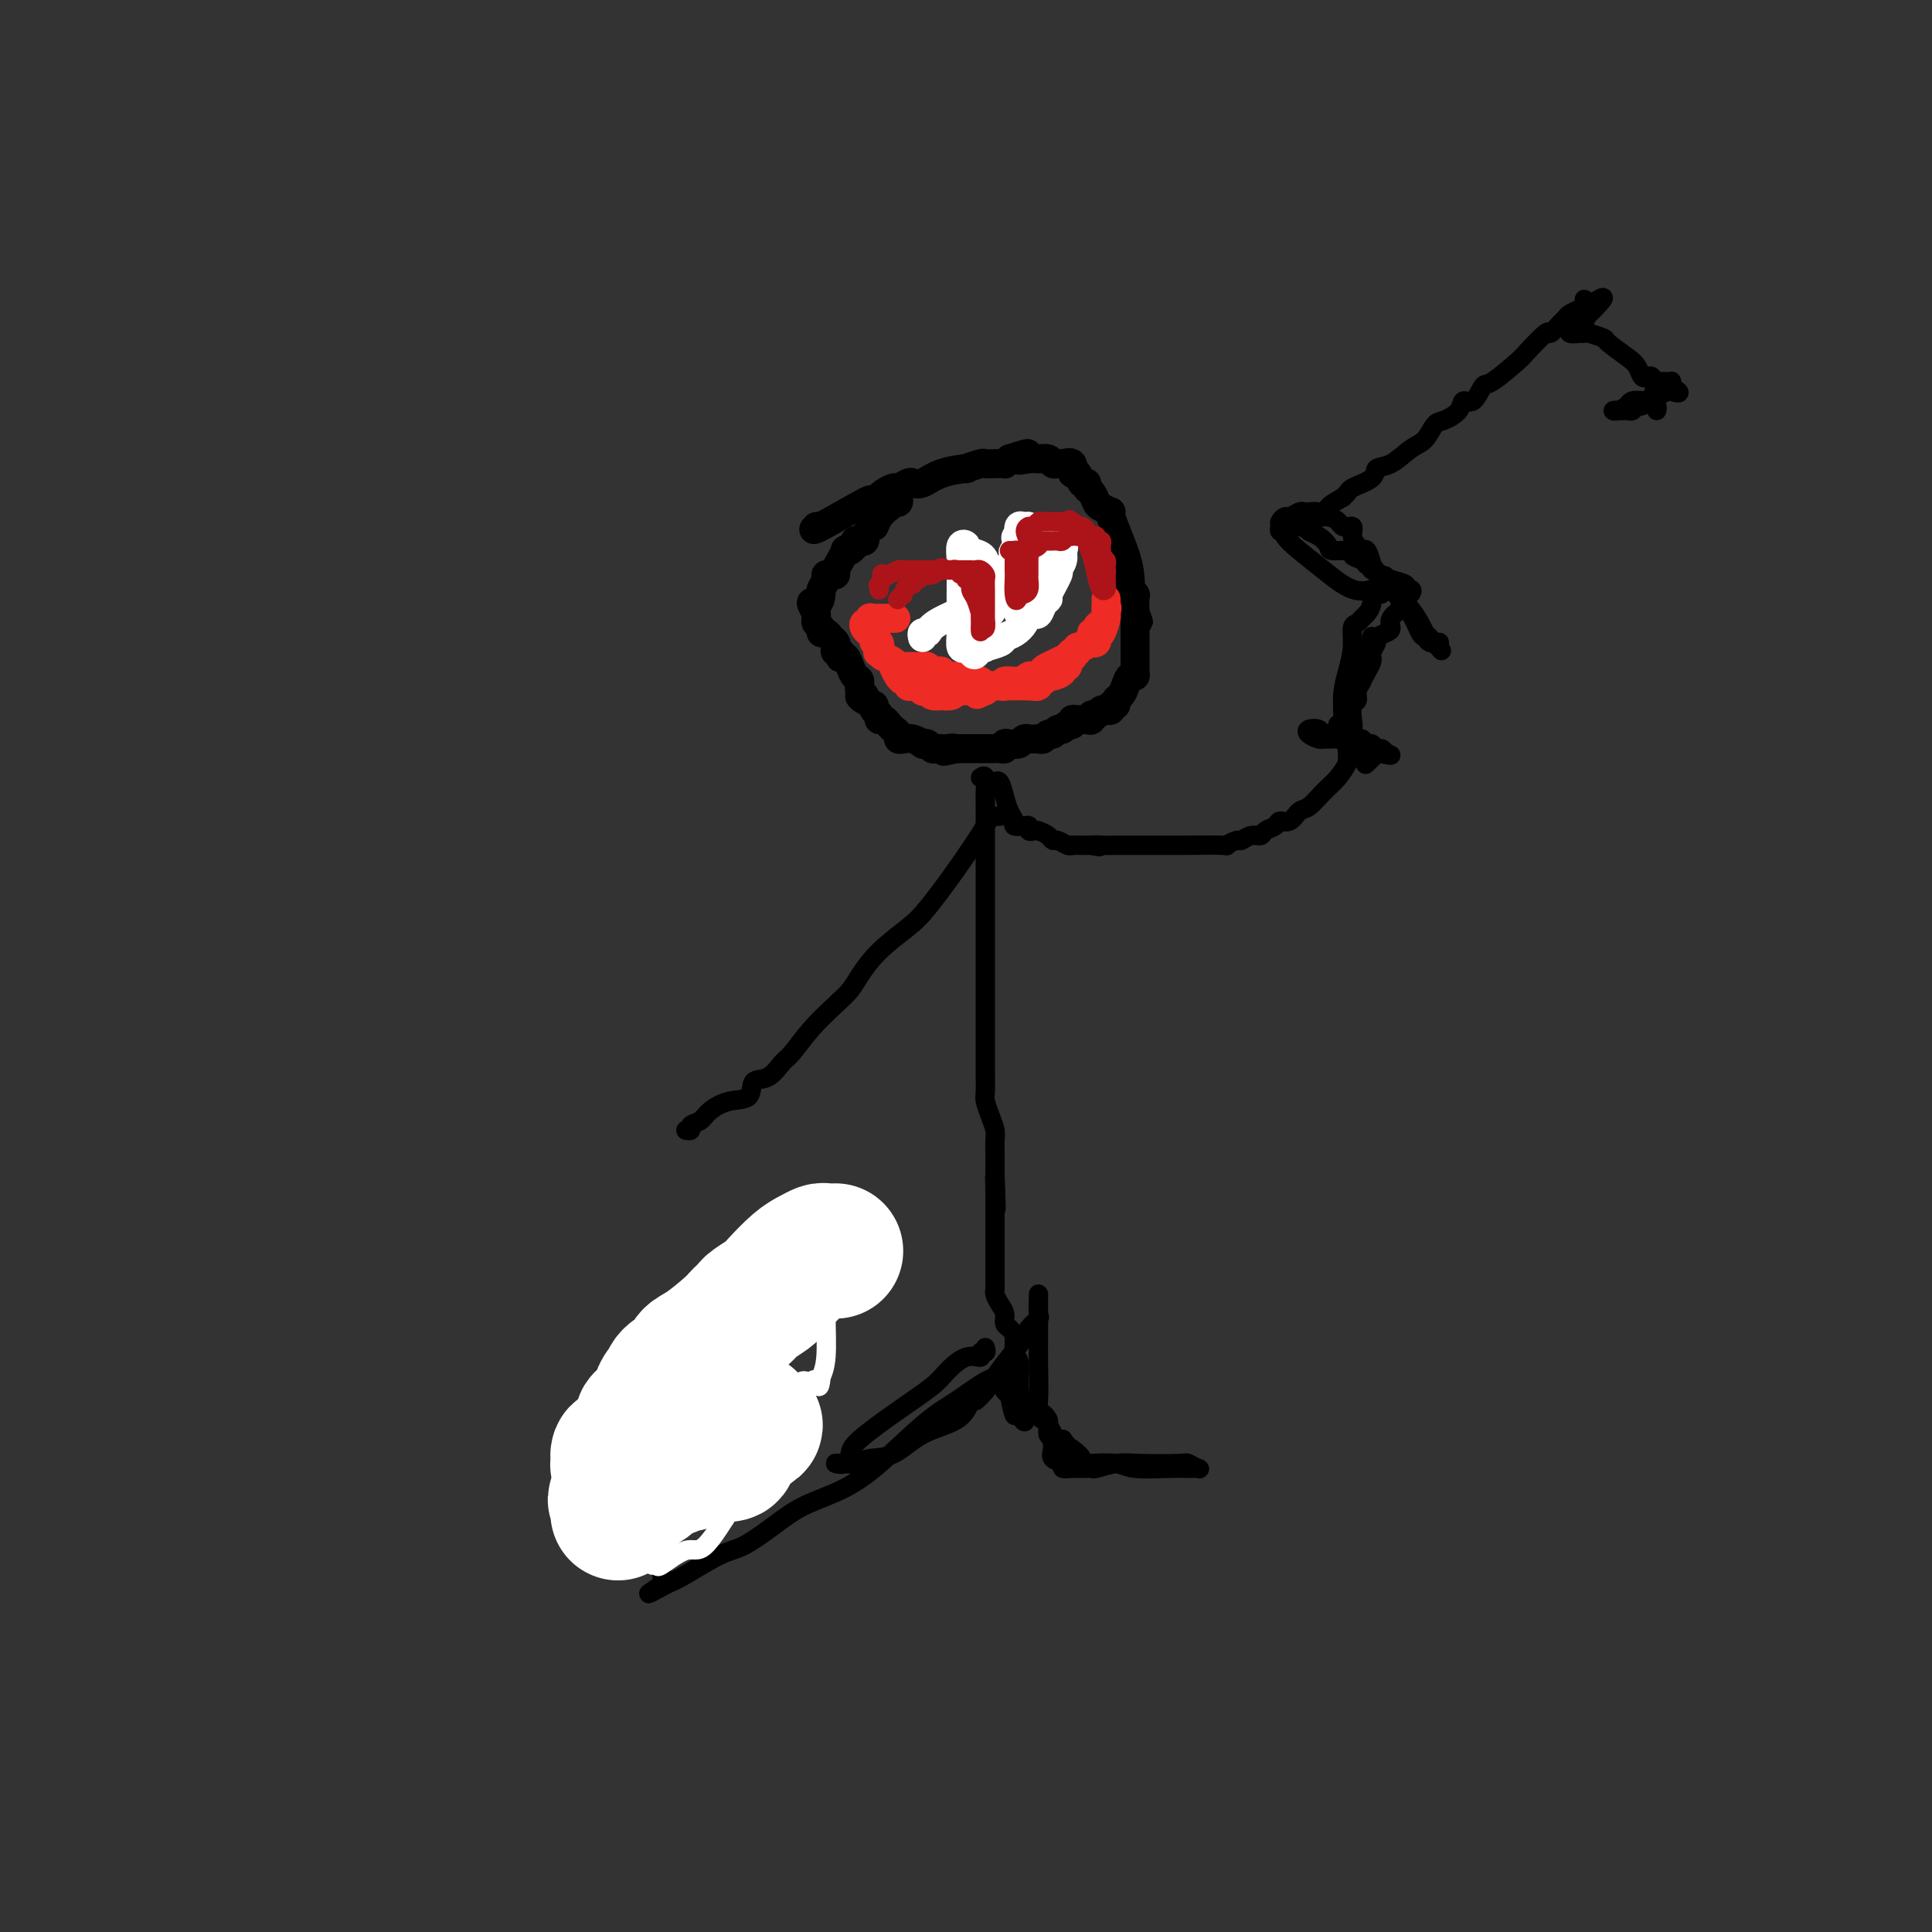 <svg viewBox='0 0 400 400' version='1.1' xmlns='http://www.w3.org/2000/svg' xmlns:xlink='http://www.w3.org/1999/xlink'><rect x="0" y="0" width="400" height="400" fill="#333333" stroke="none"/><g fill='none' stroke='#000000' stroke-width='6' stroke-linecap='round' stroke-linejoin='round'><path d='M169,109c-0.572,0.564 -1.145,1.129 1,0c2.145,-1.129 7.007,-3.951 9,-5c1.993,-1.049 1.115,-0.323 1,0c-0.115,0.323 0.531,0.245 1,0c0.469,-0.245 0.759,-0.658 1,-1c0.241,-0.342 0.431,-0.614 1,-1c0.569,-0.386 1.516,-0.886 2,-1c0.484,-0.114 0.504,0.159 1,0c0.496,-0.159 1.469,-0.751 2,-1c0.531,-0.249 0.619,-0.157 1,0c0.381,0.157 1.055,0.378 2,0c0.945,-0.378 2.161,-1.355 4,-2c1.839,-0.645 4.302,-0.957 5,-1c0.698,-0.043 -0.369,0.185 0,0c0.369,-0.185 2.175,-0.781 3,-1c0.825,-0.219 0.669,-0.062 1,0c0.331,0.062 1.151,0.027 2,0c0.849,-0.027 1.729,-0.046 2,0c0.271,0.046 -0.065,0.156 0,0c0.065,-0.156 0.533,-0.578 1,-1'/><path d='M209,95c6.544,-2.165 2.905,-0.576 2,0c-0.905,0.576 0.924,0.140 2,0c1.076,-0.140 1.400,0.016 2,0c0.600,-0.016 1.475,-0.203 2,0c0.525,0.203 0.700,0.794 1,1c0.300,0.206 0.724,0.025 1,0c0.276,-0.025 0.402,0.106 1,0c0.598,-0.106 1.667,-0.450 2,0c0.333,0.450 -0.069,1.693 0,2c0.069,0.307 0.610,-0.322 1,0c0.390,0.322 0.630,1.596 1,2c0.370,0.404 0.871,-0.061 1,0c0.129,0.061 -0.115,0.648 0,1c0.115,0.352 0.588,0.470 1,1c0.412,0.530 0.762,1.474 1,2c0.238,0.526 0.365,0.635 1,1c0.635,0.365 1.778,0.987 2,1c0.222,0.013 -0.477,-0.582 0,1c0.477,1.582 2.132,5.341 3,8c0.868,2.659 0.951,4.216 1,5c0.049,0.784 0.066,0.793 0,1c-0.066,0.207 -0.213,0.612 0,1c0.213,0.388 0.788,0.758 1,1c0.212,0.242 0.061,0.355 0,1c-0.061,0.645 -0.030,1.823 0,3'/><path d='M235,127c1.392,3.757 0.373,0.651 0,0c-0.373,-0.651 -0.100,1.153 0,2c0.100,0.847 0.027,0.736 0,1c-0.027,0.264 -0.007,0.902 0,1c0.007,0.098 0.002,-0.343 0,0c-0.002,0.343 -0.000,1.472 0,2c0.000,0.528 -0.000,0.456 0,1c0.000,0.544 0.001,1.705 0,2c-0.001,0.295 -0.003,-0.276 0,0c0.003,0.276 0.012,1.400 0,2c-0.012,0.600 -0.044,0.675 0,1c0.044,0.325 0.165,0.899 0,1c-0.165,0.101 -0.618,-0.270 -1,0c-0.382,0.270 -0.695,1.182 -1,2c-0.305,0.818 -0.603,1.544 -1,2c-0.397,0.456 -0.894,0.644 -1,1c-0.106,0.356 0.179,0.879 0,1c-0.179,0.121 -0.821,-0.161 -1,0c-0.179,0.161 0.107,0.765 0,1c-0.107,0.235 -0.606,0.102 -1,0c-0.394,-0.102 -0.684,-0.172 -1,0c-0.316,0.172 -0.658,0.586 -1,1'/><path d='M227,148c-1.473,1.331 -1.155,0.159 -1,0c0.155,-0.159 0.147,0.693 0,1c-0.147,0.307 -0.435,0.067 -1,0c-0.565,-0.067 -1.408,0.039 -2,0c-0.592,-0.039 -0.932,-0.222 -1,0c-0.068,0.222 0.136,0.848 0,1c-0.136,0.152 -0.614,-0.171 -1,0c-0.386,0.171 -0.681,0.834 -1,1c-0.319,0.166 -0.663,-0.166 -1,0c-0.337,0.166 -0.667,0.829 -1,1c-0.333,0.171 -0.668,-0.150 -1,0c-0.332,0.150 -0.663,0.773 -1,1c-0.337,0.227 -0.682,0.060 -1,0c-0.318,-0.060 -0.609,-0.012 -1,0c-0.391,0.012 -0.882,-0.011 -1,0c-0.118,0.011 0.136,0.054 0,0c-0.136,-0.054 -0.663,-0.207 -1,0c-0.337,0.207 -0.485,0.773 -1,1c-0.515,0.227 -1.399,0.113 -2,0c-0.601,-0.113 -0.920,-0.227 -1,0c-0.080,0.227 0.081,0.793 0,1c-0.081,0.207 -0.402,0.056 -1,0c-0.598,-0.056 -1.473,-0.015 -2,0c-0.527,0.015 -0.704,0.004 -1,0c-0.296,-0.004 -0.709,-0.001 -1,0c-0.291,0.001 -0.459,0.000 -1,0c-0.541,-0.000 -1.453,-0.000 -2,0c-0.547,0.000 -0.728,0.000 -1,0c-0.272,-0.000 -0.636,-0.000 -1,0'/><path d='M198,155c-4.669,1.083 -1.843,0.290 -1,0c0.843,-0.290 -0.299,-0.077 -1,0c-0.701,0.077 -0.961,0.017 -1,0c-0.039,-0.017 0.143,0.009 0,0c-0.143,-0.009 -0.611,-0.054 -1,0c-0.389,0.054 -0.698,0.207 -1,0c-0.302,-0.207 -0.595,-0.774 -1,-1c-0.405,-0.226 -0.922,-0.112 -1,0c-0.078,0.112 0.281,0.223 0,0c-0.281,-0.223 -1.203,-0.781 -2,-1c-0.797,-0.219 -1.471,-0.100 -2,0c-0.529,0.100 -0.915,0.180 -1,0c-0.085,-0.180 0.131,-0.622 0,-1c-0.131,-0.378 -0.609,-0.693 -1,-1c-0.391,-0.307 -0.696,-0.607 -1,-1c-0.304,-0.393 -0.607,-0.878 -1,-1c-0.393,-0.122 -0.875,0.121 -1,0c-0.125,-0.121 0.107,-0.606 0,-1c-0.107,-0.394 -0.554,-0.697 -1,-1'/><path d='M181,147c-0.674,-1.111 0.141,-0.888 0,-1c-0.141,-0.112 -1.238,-0.559 -2,-1c-0.762,-0.441 -1.188,-0.877 -1,-1c0.188,-0.123 0.990,0.067 1,0c0.010,-0.067 -0.771,-0.389 -1,-1c-0.229,-0.611 0.092,-1.509 0,-2c-0.092,-0.491 -0.599,-0.575 -1,-1c-0.401,-0.425 -0.695,-1.190 -1,-2c-0.305,-0.810 -0.621,-1.666 -1,-2c-0.379,-0.334 -0.820,-0.145 -1,0c-0.180,0.145 -0.100,0.246 0,0c0.100,-0.246 0.220,-0.839 0,-1c-0.220,-0.161 -0.780,0.111 -1,0c-0.220,-0.111 -0.102,-0.603 0,-1c0.102,-0.397 0.186,-0.698 0,-1c-0.186,-0.302 -0.642,-0.606 -1,-1c-0.358,-0.394 -0.618,-0.879 -1,-1c-0.382,-0.121 -0.887,0.122 -1,0c-0.113,-0.122 0.166,-0.610 0,-1c-0.166,-0.390 -0.775,-0.682 -1,-1c-0.225,-0.318 -0.064,-0.662 0,-1c0.064,-0.338 0.032,-0.669 0,-1'/><path d='M169,127c-1.922,-3.434 -0.726,-2.020 0,-2c0.726,0.020 0.982,-1.354 1,-2c0.018,-0.646 -0.201,-0.565 0,-1c0.201,-0.435 0.824,-1.387 1,-2c0.176,-0.613 -0.094,-0.888 0,-1c0.094,-0.112 0.551,-0.062 1,0c0.449,0.062 0.890,0.136 1,0c0.110,-0.136 -0.111,-0.480 0,-1c0.111,-0.520 0.555,-1.215 1,-2c0.445,-0.785 0.890,-1.659 1,-2c0.110,-0.341 -0.115,-0.148 0,0c0.115,0.148 0.569,0.250 1,0c0.431,-0.250 0.837,-0.851 1,-1c0.163,-0.149 0.082,0.153 0,0c-0.082,-0.153 -0.166,-0.763 0,-1c0.166,-0.237 0.583,-0.102 1,0c0.417,0.102 0.833,0.172 1,0c0.167,-0.172 0.083,-0.586 0,-1'/><path d='M179,111c1.973,-2.841 1.904,-1.942 2,-2c0.096,-0.058 0.355,-1.072 1,-2c0.645,-0.928 1.675,-1.769 2,-2c0.325,-0.231 -0.057,0.148 0,0c0.057,-0.148 0.551,-0.824 1,-1c0.449,-0.176 0.852,0.149 1,0c0.148,-0.149 0.040,-0.771 0,-1c-0.040,-0.229 -0.011,-0.065 0,0c0.011,0.065 0.006,0.033 0,0'/></g>
<g fill='none' stroke='#EE2B24' stroke-width='6' stroke-linecap='round' stroke-linejoin='round'><path d='M186,138c0.334,-0.000 0.668,-0.000 1,0c0.332,0.000 0.663,0.000 1,0c0.337,-0.000 0.682,-0.001 1,0c0.318,0.001 0.610,0.004 1,0c0.390,-0.004 0.878,-0.015 1,0c0.122,0.015 -0.121,0.056 0,0c0.121,-0.056 0.607,-0.208 1,0c0.393,0.208 0.693,0.777 1,1c0.307,0.223 0.621,0.098 1,0c0.379,-0.098 0.823,-0.171 1,0c0.177,0.171 0.089,0.585 0,1'/><path d='M195,140c1.796,0.305 1.786,0.068 2,0c0.214,-0.068 0.653,0.035 1,0c0.347,-0.035 0.604,-0.206 1,0c0.396,0.206 0.933,0.791 1,1c0.067,0.209 -0.337,0.042 0,0c0.337,-0.042 1.414,0.041 2,0c0.586,-0.041 0.682,-0.207 1,0c0.318,0.207 0.858,0.788 1,1c0.142,0.212 -0.116,0.057 0,0c0.116,-0.057 0.605,-0.015 1,0c0.395,0.015 0.697,0.004 1,0c0.303,-0.004 0.606,-0.001 1,0c0.394,0.001 0.879,0.000 1,0c0.121,-0.000 -0.122,-0.000 0,0c0.122,0.000 0.610,0.000 1,0c0.390,-0.000 0.682,-0.000 1,0c0.318,0.000 0.663,0.000 1,0c0.337,-0.000 0.668,-0.000 1,0c0.332,0.000 0.666,0.000 1,0'/><path d='M213,142c2.946,0.292 1.310,0.022 1,0c-0.310,-0.022 0.705,0.204 1,0c0.295,-0.204 -0.132,-0.840 0,-1c0.132,-0.160 0.822,0.154 1,0c0.178,-0.154 -0.155,-0.776 0,-1c0.155,-0.224 0.797,-0.050 1,0c0.203,0.050 -0.033,-0.024 0,0c0.033,0.024 0.333,0.147 1,0c0.667,-0.147 1.699,-0.565 2,-1c0.301,-0.435 -0.129,-0.886 0,-1c0.129,-0.114 0.818,0.109 1,0c0.182,-0.109 -0.143,-0.550 0,-1c0.143,-0.450 0.756,-0.909 1,-1c0.244,-0.091 0.121,0.187 0,0c-0.121,-0.187 -0.240,-0.838 0,-1c0.240,-0.162 0.838,0.164 1,0c0.162,-0.164 -0.111,-0.817 0,-1c0.111,-0.183 0.607,0.105 1,0c0.393,-0.105 0.684,-0.601 1,-1c0.316,-0.399 0.658,-0.699 1,-1'/><path d='M226,132c1.947,-1.786 0.315,-1.252 0,-1c-0.315,0.252 0.686,0.223 1,0c0.314,-0.223 -0.059,-0.640 0,-1c0.059,-0.360 0.552,-0.662 1,-1c0.448,-0.338 0.852,-0.712 1,-1c0.148,-0.288 0.040,-0.490 0,-1c-0.040,-0.510 -0.011,-1.330 0,-2c0.011,-0.670 0.003,-1.192 0,-1c-0.003,0.192 -0.002,1.096 0,2'/><path d='M229,126c0.453,-0.717 0.084,0.491 0,1c-0.084,0.509 0.116,0.319 0,1c-0.116,0.681 -0.549,2.233 -1,3c-0.451,0.767 -0.921,0.748 -1,1c-0.079,0.252 0.231,0.773 0,1c-0.231,0.227 -1.004,0.159 -1,0c0.004,-0.159 0.786,-0.408 0,0c-0.786,0.408 -3.138,1.472 -4,2c-0.862,0.528 -0.234,0.520 -1,1c-0.766,0.480 -2.926,1.450 -4,2c-1.074,0.550 -1.061,0.682 -1,1c0.061,0.318 0.170,0.821 0,1c-0.170,0.179 -0.617,0.033 -1,0c-0.383,-0.033 -0.701,0.048 -1,0c-0.299,-0.048 -0.581,-0.223 -1,0c-0.419,0.223 -0.977,0.845 -2,1c-1.023,0.155 -2.512,-0.155 -3,0c-0.488,0.155 0.024,0.776 0,1c-0.024,0.224 -0.584,0.050 -1,0c-0.416,-0.050 -0.689,0.025 -1,0c-0.311,-0.025 -0.660,-0.150 -1,0c-0.340,0.150 -0.670,0.575 -1,1'/><path d='M204,143c-3.392,1.547 -0.873,0.415 0,0c0.873,-0.415 0.101,-0.112 -1,0c-1.101,0.112 -2.531,0.034 -3,0c-0.469,-0.034 0.024,-0.023 0,0c-0.024,0.023 -0.565,0.058 -1,0c-0.435,-0.058 -0.764,-0.211 -1,0c-0.236,0.211 -0.377,0.785 -1,1c-0.623,0.215 -1.726,0.071 -2,0c-0.274,-0.071 0.281,-0.071 0,0c-0.281,0.071 -1.399,0.211 -2,0c-0.601,-0.211 -0.686,-0.775 -1,-1c-0.314,-0.225 -0.859,-0.112 -1,0c-0.141,0.112 0.121,0.222 0,0c-0.121,-0.222 -0.623,-0.776 -1,-1c-0.377,-0.224 -0.627,-0.117 -1,0c-0.373,0.117 -0.869,0.243 -1,0c-0.131,-0.243 0.104,-0.857 0,-1c-0.104,-0.143 -0.548,0.183 -1,0c-0.452,-0.183 -0.913,-0.876 -1,-1c-0.087,-0.124 0.200,0.320 0,0c-0.200,-0.320 -0.889,-1.405 -1,-2c-0.111,-0.595 0.355,-0.699 0,-1c-0.355,-0.301 -1.530,-0.800 -2,-1c-0.470,-0.200 -0.235,-0.100 0,0'/><path d='M183,136c-1.791,-1.339 -1.267,-0.688 -1,-1c0.267,-0.312 0.278,-1.589 0,-2c-0.278,-0.411 -0.846,0.043 -1,0c-0.154,-0.043 0.106,-0.585 0,-1c-0.106,-0.415 -0.579,-0.703 -1,-1c-0.421,-0.297 -0.790,-0.601 -1,-1c-0.210,-0.399 -0.262,-0.891 0,-1c0.262,-0.109 0.839,0.167 1,0c0.161,-0.167 -0.094,-0.777 0,-1c0.094,-0.223 0.536,-0.060 1,0c0.464,0.060 0.949,0.016 1,0c0.051,-0.016 -0.332,-0.004 0,0c0.332,0.004 1.381,0.001 2,0c0.619,-0.001 0.810,-0.001 1,0'/><path d='M185,128c0.833,0.000 0.417,0.000 0,0'/><path d='M213,114c0.000,0.000 0.100,0.100 0.1,0.1'/><path d='M213.1,114.1c-0.007,0.115 -0.075,0.353 -0.1,0.9c-0.025,0.547 -0.007,1.404 0,2c0.007,0.596 0.002,0.933 0,1c-0.002,0.067 -0.000,-0.136 0,0c0.000,0.136 0.000,0.610 0,1c-0.000,0.390 -0.000,0.695 0,1'/><path d='M213,120c0.044,0.913 0.204,0.246 0,0c-0.204,-0.246 -0.773,-0.070 -1,0c-0.227,0.070 -0.114,0.035 0,0'/><path d='M200,118c0.000,-0.058 0.000,-0.117 0,0c0.000,0.117 0.000,0.409 0,1c0.000,0.591 0.000,1.482 0,2c0.000,0.518 0.000,0.664 0,1c0.000,0.336 0.000,0.863 0,1c0.000,0.137 0.000,-0.117 0,0c0.000,0.117 0.000,0.606 0,1c0.000,0.394 0.000,0.693 0,1c0.000,0.307 0.000,0.621 0,1c0.000,0.379 0.000,0.823 0,1c0.000,0.177 0.000,0.089 0,0'/><path d='M200,127c-0.000,0.954 -0.001,-1.160 0,-2c0.001,-0.840 0.004,-0.407 0,-1c-0.004,-0.593 -0.015,-2.211 0,-3c0.015,-0.789 0.056,-0.747 0,-1c-0.056,-0.253 -0.207,-0.799 0,-1c0.207,-0.201 0.774,-0.057 1,0c0.226,0.057 0.113,0.029 0,0'/></g>
<g fill='none' stroke='#FFFFFF' stroke-width='6' stroke-linecap='round' stroke-linejoin='round'><path d='M191,132c-0.103,-0.460 -0.205,-0.920 0,-1c0.205,-0.080 0.718,0.221 1,0c0.282,-0.221 0.334,-0.963 2,-2c1.666,-1.037 4.946,-2.369 6,-3c1.054,-0.631 -0.120,-0.561 0,-1c0.120,-0.439 1.532,-1.387 2,-2c0.468,-0.613 -0.009,-0.889 0,-1c0.009,-0.111 0.505,-0.055 1,0'/><path d='M203,122c1.796,-1.956 0.285,-1.847 0,-2c-0.285,-0.153 0.655,-0.570 1,-1c0.345,-0.430 0.095,-0.875 0,-1c-0.095,-0.125 -0.035,0.068 0,0c0.035,-0.068 0.044,-0.399 0,-1c-0.044,-0.601 -0.141,-1.473 -1,-2c-0.859,-0.527 -2.479,-0.711 -3,-1c-0.521,-0.289 0.056,-0.685 0,-1c-0.056,-0.315 -0.747,-0.549 -1,0c-0.253,0.549 -0.069,1.882 0,3c0.069,1.118 0.022,2.023 0,4c-0.022,1.977 -0.021,5.027 0,7c0.021,1.973 0.061,2.868 0,4c-0.061,1.132 -0.222,2.499 0,3c0.222,0.501 0.829,0.135 1,0c0.171,-0.135 -0.094,-0.039 0,0c0.094,0.039 0.547,0.019 1,0'/><path d='M201,134c0.535,3.097 1.371,0.841 2,0c0.629,-0.841 1.050,-0.266 1,0c-0.050,0.266 -0.571,0.223 0,0c0.571,-0.223 2.233,-0.628 3,-1c0.767,-0.372 0.639,-0.713 1,-1c0.361,-0.287 1.210,-0.520 2,-1c0.790,-0.480 1.521,-1.207 2,-2c0.479,-0.793 0.707,-1.652 1,-2c0.293,-0.348 0.651,-0.184 1,0c0.349,0.184 0.690,0.389 1,0c0.310,-0.389 0.590,-1.371 1,-2c0.410,-0.629 0.951,-0.906 1,-1c0.049,-0.094 -0.394,-0.004 0,-1c0.394,-0.996 1.624,-3.078 2,-4c0.376,-0.922 -0.104,-0.685 0,-1c0.104,-0.315 0.792,-1.183 1,-2c0.208,-0.817 -0.063,-1.582 0,-2c0.063,-0.418 0.459,-0.490 0,-1c-0.459,-0.510 -1.773,-1.459 -3,-2c-1.227,-0.541 -2.367,-0.675 -3,-1c-0.633,-0.325 -0.757,-0.840 -1,-1c-0.243,-0.160 -0.604,0.034 -1,0c-0.396,-0.034 -0.827,-0.295 -1,0c-0.173,0.295 -0.086,1.148 0,2'/><path d='M211,111c-1.392,-0.026 -0.373,0.910 0,2c0.373,1.090 0.101,2.333 0,4c-0.101,1.667 -0.029,3.757 0,5c0.029,1.243 0.016,1.638 0,2c-0.016,0.362 -0.034,0.692 0,1c0.034,0.308 0.120,0.593 0,1c-0.120,0.407 -0.445,0.937 0,1c0.445,0.063 1.661,-0.341 2,-1c0.339,-0.659 -0.197,-1.573 0,-2c0.197,-0.427 1.129,-0.367 2,-1c0.871,-0.633 1.681,-1.960 2,-3c0.319,-1.040 0.147,-1.794 0,-2c-0.147,-0.206 -0.270,0.137 0,0c0.270,-0.137 0.934,-0.753 1,-1c0.066,-0.247 -0.467,-0.123 -1,0'/><path d='M217,117c1.037,-1.011 0.629,0.461 0,1c-0.629,0.539 -1.480,0.144 -2,0c-0.520,-0.144 -0.711,-0.039 -1,0c-0.289,0.039 -0.677,0.010 -1,0c-0.323,-0.010 -0.580,-0.003 -1,0c-0.420,0.003 -1.003,0.001 -1,0c0.003,-0.001 0.592,-0.000 1,0c0.408,0.000 0.634,0.000 1,0c0.366,-0.000 0.871,-0.000 1,0c0.129,0.000 -0.119,0.000 0,0c0.119,-0.000 0.605,-0.000 1,0c0.395,0.000 0.697,0.000 1,0'/><path d='M216,118c1.000,-0.858 1.000,-3.004 1,-4c0.000,-0.996 0.001,-0.841 0,-1c-0.001,-0.159 -0.003,-0.631 0,-1c0.003,-0.369 0.012,-0.636 0,-1c-0.012,-0.364 -0.044,-0.826 0,-1c0.044,-0.174 0.165,-0.061 0,0c-0.165,0.061 -0.615,0.071 -1,0c-0.385,-0.071 -0.703,-0.222 -1,0c-0.297,0.222 -0.572,0.818 -1,1c-0.428,0.182 -1.008,-0.050 -1,0c0.008,0.050 0.604,0.381 0,1c-0.604,0.619 -2.409,1.527 -3,2c-0.591,0.473 0.033,0.512 0,1c-0.033,0.488 -0.724,1.425 -1,2c-0.276,0.575 -0.138,0.787 0,1'/><path d='M209,118c-1.464,1.096 -1.123,0.335 -1,0c0.123,-0.335 0.029,-0.245 0,0c-0.029,0.245 0.006,0.644 0,1c-0.006,0.356 -0.054,0.670 0,1c0.054,0.330 0.210,0.676 0,1c-0.210,0.324 -0.787,0.626 -1,1c-0.213,0.374 -0.061,0.821 0,1c0.061,0.179 0.030,0.089 0,0'/><path d='M207,123c-0.487,1.105 -0.705,1.368 -1,2c-0.295,0.632 -0.667,1.633 -1,2c-0.333,0.367 -0.628,0.099 -1,0c-0.372,-0.099 -0.821,-0.028 -1,0c-0.179,0.028 -0.090,0.014 0,0'/><path d='M203,127c-0.603,0.720 -0.109,0.519 0,1c0.109,0.481 -0.166,1.645 0,2c0.166,0.355 0.773,-0.097 1,0c0.227,0.097 0.075,0.744 0,1c-0.075,0.256 -0.072,0.120 0,0c0.072,-0.120 0.212,-0.225 0,0c-0.212,0.225 -0.775,0.778 -1,1c-0.225,0.222 -0.113,0.111 0,0'/></g>
<g fill='none' stroke='#AD1419' stroke-width='4' stroke-linecap='round' stroke-linejoin='round'><path d='M209,114c0.330,0.000 0.661,0.001 1,0c0.339,-0.001 0.687,-0.003 1,0c0.313,0.003 0.591,0.011 1,0c0.409,-0.011 0.950,-0.041 1,0c0.050,0.041 -0.389,0.155 0,0c0.389,-0.155 1.606,-0.577 2,-1c0.394,-0.423 -0.035,-0.845 0,-1c0.035,-0.155 0.534,-0.042 1,0c0.466,0.042 0.898,0.012 1,0c0.102,-0.012 -0.128,-0.007 0,0c0.128,0.007 0.612,0.016 1,0c0.388,-0.016 0.678,-0.057 1,0c0.322,0.057 0.674,0.211 1,0c0.326,-0.211 0.626,-0.788 1,-1c0.374,-0.212 0.821,-0.061 1,0c0.179,0.061 0.089,0.030 0,0'/><path d='M222,111c2.188,-0.464 1.160,-0.124 1,0c-0.160,0.124 0.550,0.032 1,0c0.450,-0.032 0.641,-0.005 1,0c0.359,0.005 0.884,-0.014 1,0c0.116,0.014 -0.179,0.059 0,0c0.179,-0.059 0.833,-0.222 1,0c0.167,0.222 -0.151,0.829 0,1c0.151,0.171 0.772,-0.095 1,0c0.228,0.095 0.065,0.550 0,1c-0.065,0.450 -0.031,0.894 0,1c0.031,0.106 0.061,-0.126 0,0c-0.061,0.126 -0.212,0.611 0,1c0.212,0.389 0.788,0.682 1,1c0.212,0.318 0.061,0.662 0,1c-0.061,0.338 -0.030,0.669 0,1'/><path d='M229,118c0.154,0.896 0.038,0.137 0,0c-0.038,-0.137 0.001,0.348 0,1c-0.001,0.652 -0.041,1.472 0,2c0.041,0.528 0.165,0.762 0,1c-0.165,0.238 -0.618,0.478 -1,0c-0.382,-0.478 -0.694,-1.673 -1,-3c-0.306,-1.327 -0.607,-2.786 -1,-4c-0.393,-1.214 -0.879,-2.182 -1,-3c-0.121,-0.818 0.122,-1.487 0,-2c-0.122,-0.513 -0.610,-0.869 -1,-1c-0.390,-0.131 -0.683,-0.037 -1,0c-0.317,0.037 -0.659,0.019 -1,0'/><path d='M222,109c-1.096,-2.083 -0.335,-1.290 0,-1c0.335,0.290 0.245,0.078 0,0c-0.245,-0.078 -0.644,-0.021 -1,0c-0.356,0.021 -0.669,0.006 -1,0c-0.331,-0.006 -0.680,-0.001 -1,0c-0.320,0.001 -0.611,-0.001 -1,0c-0.389,0.001 -0.878,0.004 -1,0c-0.122,-0.004 0.122,-0.015 0,0c-0.122,0.015 -0.610,0.056 -1,0c-0.390,-0.056 -0.682,-0.207 -1,0c-0.318,0.207 -0.662,0.774 -1,1c-0.338,0.226 -0.669,0.113 -1,0'/><path d='M213,109c-1.392,0.572 -0.373,2.003 0,3c0.373,0.997 0.100,1.558 0,2c-0.100,0.442 -0.027,0.763 0,1c0.027,0.237 0.007,0.391 0,1c-0.007,0.609 -0.001,1.672 0,2c0.001,0.328 -0.003,-0.080 0,0c0.003,0.080 0.012,0.649 0,1c-0.012,0.351 -0.044,0.486 0,1c0.044,0.514 0.166,1.408 0,2c-0.166,0.592 -0.619,0.884 -1,1c-0.381,0.116 -0.691,0.058 -1,0'/><path d='M211,123c-0.536,2.313 -0.876,1.096 -1,0c-0.124,-1.096 -0.033,-2.072 0,-3c0.033,-0.928 0.008,-1.808 0,-2c-0.008,-0.192 0.002,0.302 0,0c-0.002,-0.302 -0.015,-1.402 0,-2c0.015,-0.598 0.059,-0.695 0,-1c-0.059,-0.305 -0.222,-0.817 0,-1c0.222,-0.183 0.830,-0.035 1,0c0.170,0.035 -0.099,-0.042 0,0c0.099,0.042 0.565,0.204 1,0c0.435,-0.204 0.839,-0.772 1,-1c0.161,-0.228 0.081,-0.114 0,0'/><path d='M186,124c-0.119,0.130 -0.238,0.260 0,0c0.238,-0.260 0.834,-0.911 1,-1c0.166,-0.089 -0.096,0.384 0,0c0.096,-0.384 0.552,-1.623 1,-2c0.448,-0.377 0.889,0.109 1,0c0.111,-0.109 -0.107,-0.813 0,-1c0.107,-0.187 0.540,0.143 1,0c0.460,-0.143 0.948,-0.760 1,-1c0.052,-0.240 -0.332,-0.103 0,0c0.332,0.103 1.381,0.172 2,0c0.619,-0.172 0.810,-0.586 1,-1'/><path d='M194,118c1.477,-0.928 1.169,-0.249 1,0c-0.169,0.249 -0.200,0.067 0,0c0.200,-0.067 0.632,-0.018 1,0c0.368,0.018 0.672,0.005 1,0c0.328,-0.005 0.679,-0.001 1,0c0.321,0.001 0.611,0.001 1,0c0.389,-0.001 0.878,-0.001 1,0c0.122,0.001 -0.121,0.004 0,0c0.121,-0.004 0.607,-0.013 1,0c0.393,0.013 0.694,0.049 1,0c0.306,-0.049 0.618,-0.183 1,0c0.382,0.183 0.834,0.681 1,1c0.166,0.319 0.044,0.457 0,1c-0.044,0.543 -0.012,1.490 0,2c0.012,0.510 0.003,0.583 0,1c-0.003,0.417 -0.000,1.177 0,2c0.000,0.823 -0.003,1.710 0,2c0.003,0.290 0.011,-0.015 0,0c-0.011,0.015 -0.041,0.350 0,1c0.041,0.650 0.155,1.614 0,2c-0.155,0.386 -0.577,0.193 -1,0'/><path d='M203,130c0.003,1.763 0.011,0.169 0,-1c-0.011,-1.169 -0.040,-1.915 0,-2c0.040,-0.085 0.150,0.490 0,0c-0.150,-0.490 -0.561,-2.044 -1,-3c-0.439,-0.956 -0.905,-1.313 -1,-2c-0.095,-0.687 0.182,-1.705 0,-2c-0.182,-0.295 -0.822,0.131 -1,0c-0.178,-0.131 0.107,-0.820 0,-1c-0.107,-0.180 -0.607,0.148 -1,0c-0.393,-0.148 -0.679,-0.772 -1,-1c-0.321,-0.228 -0.677,-0.061 -1,0c-0.323,0.061 -0.611,0.016 -1,0c-0.389,-0.016 -0.877,-0.004 -1,0c-0.123,0.004 0.120,0.001 0,0c-0.120,-0.001 -0.603,-0.000 -1,0c-0.397,0.000 -0.707,-0.001 -1,0c-0.293,0.001 -0.567,0.003 -1,0c-0.433,-0.003 -1.023,-0.011 -2,0c-0.977,0.011 -2.340,0.041 -3,0c-0.660,-0.041 -0.617,-0.155 -1,0c-0.383,0.155 -1.191,0.577 -2,1'/><path d='M184,119c-2.332,0.029 -1.161,-0.398 -1,0c0.161,0.398 -0.689,1.622 -1,2c-0.311,0.378 -0.084,-0.091 0,0c0.084,0.091 0.024,0.740 0,1c-0.024,0.260 -0.012,0.130 0,0'/></g>
<g fill='none' stroke='#000000' stroke-width='4' stroke-linecap='round' stroke-linejoin='round'><path d='M203,161c0.423,-0.288 0.845,-0.576 1,0c0.155,0.576 0.041,2.017 0,3c-0.041,0.983 -0.011,1.510 0,3c0.011,1.490 0.003,3.943 0,7c-0.003,3.057 -0.001,6.717 0,9c0.001,2.283 0.000,3.190 0,4c-0.000,0.810 -0.000,1.522 0,2c0.000,0.478 0.000,0.722 0,1c-0.000,0.278 -0.000,0.591 0,1c0.000,0.409 0.000,0.913 0,2c-0.000,1.087 0.000,2.756 0,4c-0.000,1.244 -0.000,2.063 0,3c0.000,0.937 0.000,1.994 0,3c-0.000,1.006 -0.000,1.962 0,3c0.000,1.038 0.000,2.159 0,3c-0.000,0.841 -0.001,1.404 0,3c0.001,1.596 0.003,4.226 0,6c-0.003,1.774 -0.011,2.691 0,4c0.011,1.309 0.041,3.008 0,4c-0.041,0.992 -0.155,1.277 0,2c0.155,0.723 0.577,1.885 1,3c0.423,1.115 0.845,2.182 1,3c0.155,0.818 0.041,1.388 0,2c-0.041,0.612 -0.011,1.267 0,2c0.011,0.733 0.003,1.543 0,2c-0.003,0.457 -0.001,0.559 0,1c0.001,0.441 0.000,1.220 0,2'/><path d='M206,243c0.464,13.104 0.124,4.863 0,2c-0.124,-2.863 -0.033,-0.348 0,1c0.033,1.348 0.009,1.527 0,2c-0.009,0.473 -0.002,1.238 0,2c0.002,0.762 0.001,1.521 0,2c-0.001,0.479 -0.000,0.679 0,1c0.000,0.321 0.000,0.764 0,1c-0.000,0.236 -0.000,0.266 0,1c0.000,0.734 -0.000,2.172 0,3c0.000,0.828 0.000,1.046 0,1c-0.000,-0.046 -0.000,-0.356 0,0c0.000,0.356 0.000,1.377 0,2c-0.000,0.623 -0.001,0.849 0,1c0.001,0.151 0.003,0.229 0,1c-0.003,0.771 -0.011,2.237 0,3c0.011,0.763 0.041,0.824 0,1c-0.041,0.176 -0.152,0.466 0,1c0.152,0.534 0.567,1.311 1,2c0.433,0.689 0.886,1.291 1,2c0.114,0.709 -0.109,1.525 0,2c0.109,0.475 0.551,0.607 1,1c0.449,0.393 0.905,1.045 1,2c0.095,0.955 -0.171,2.214 0,3c0.171,0.786 0.778,1.100 1,2c0.222,0.900 0.060,2.388 0,3c-0.060,0.612 -0.017,0.350 0,1c0.017,0.650 0.007,2.213 0,3c-0.007,0.787 -0.012,0.799 0,1c0.012,0.201 0.042,0.593 0,1c-0.042,0.407 -0.155,0.831 0,1c0.155,0.169 0.577,0.085 1,0'/><path d='M212,292c0.750,4.201 -0.374,1.703 -1,1c-0.626,-0.703 -0.756,0.389 -1,0c-0.244,-0.389 -0.604,-2.259 -1,-4c-0.396,-1.741 -0.827,-3.355 -1,-4c-0.173,-0.645 -0.086,-0.323 0,0'/><path d='M206,162c0.331,-0.263 0.661,-0.526 1,0c0.339,0.526 0.686,1.840 1,3c0.314,1.160 0.596,2.166 1,3c0.404,0.834 0.930,1.495 1,2c0.070,0.505 -0.318,0.853 0,1c0.318,0.147 1.341,0.091 2,0c0.659,-0.091 0.954,-0.218 1,0c0.046,0.218 -0.156,0.780 0,1c0.156,0.220 0.671,0.096 1,0c0.329,-0.096 0.473,-0.166 1,0c0.527,0.166 1.437,0.566 2,1c0.563,0.434 0.777,0.901 1,1c0.223,0.099 0.453,-0.170 1,0c0.547,0.170 1.409,0.777 2,1c0.591,0.223 0.911,0.060 1,0c0.089,-0.060 -0.053,-0.016 0,0c0.053,0.016 0.301,0.005 1,0c0.699,-0.005 1.850,-0.002 3,0'/><path d='M226,175c2.688,0.619 1.409,0.166 1,0c-0.409,-0.166 0.051,-0.044 1,0c0.949,0.044 2.386,0.012 3,0c0.614,-0.012 0.404,-0.003 1,0c0.596,0.003 1.999,0.001 3,0c1.001,-0.001 1.601,-0.001 2,0c0.399,0.001 0.599,0.001 2,0c1.401,-0.001 4.004,-0.004 5,0c0.996,0.004 0.385,0.016 2,0c1.615,-0.016 5.458,-0.061 7,0c1.542,0.061 0.784,0.227 1,0c0.216,-0.227 1.405,-0.849 2,-1c0.595,-0.151 0.597,0.167 1,0c0.403,-0.167 1.206,-0.820 2,-1c0.794,-0.180 1.578,0.111 2,0c0.422,-0.111 0.483,-0.625 1,-1c0.517,-0.375 1.488,-0.609 2,-1c0.512,-0.391 0.563,-0.937 1,-1c0.437,-0.063 1.261,0.356 2,0c0.739,-0.356 1.392,-1.489 2,-2c0.608,-0.511 1.171,-0.402 2,-1c0.829,-0.598 1.924,-1.904 3,-3c1.076,-1.096 2.131,-1.982 3,-3c0.869,-1.018 1.550,-2.168 2,-3c0.450,-0.832 0.667,-1.347 1,-2c0.333,-0.653 0.782,-1.445 1,-2c0.218,-0.555 0.205,-0.873 0,-1c-0.205,-0.127 -0.603,-0.064 -1,0'/><path d='M280,153c0.043,-1.237 -1.349,-0.331 -2,0c-0.651,0.331 -0.560,0.086 -1,0c-0.440,-0.086 -1.412,-0.012 -2,0c-0.588,0.012 -0.792,-0.036 -1,0c-0.208,0.036 -0.421,0.157 -1,0c-0.579,-0.157 -1.524,-0.592 -2,-1c-0.476,-0.408 -0.482,-0.789 0,-1c0.482,-0.211 1.452,-0.254 2,0c0.548,0.254 0.674,0.804 1,1c0.326,0.196 0.850,0.038 1,0c0.150,-0.038 -0.076,0.043 0,0c0.076,-0.043 0.454,-0.209 1,0c0.546,0.209 1.260,0.792 2,1c0.740,0.208 1.508,0.041 2,0c0.492,-0.041 0.709,0.046 1,0c0.291,-0.046 0.655,-0.223 1,0c0.345,0.223 0.670,0.847 1,1c0.330,0.153 0.666,-0.165 1,0c0.334,0.165 0.667,0.814 1,1c0.333,0.186 0.667,-0.090 1,0c0.333,0.090 0.667,0.545 1,1'/><path d='M287,156c2.278,0.651 -0.029,0.278 -1,0c-0.971,-0.278 -0.608,-0.459 -1,0c-0.392,0.459 -1.541,1.560 -2,2c-0.459,0.440 -0.230,0.220 0,0'/><path d='M204,279c0.130,0.458 0.260,0.917 0,1c-0.260,0.083 -0.909,-0.208 -1,0c-0.091,0.208 0.377,0.917 0,1c-0.377,0.083 -1.600,-0.459 -3,0c-1.400,0.459 -2.977,1.918 -4,3c-1.023,1.082 -1.491,1.786 -3,3c-1.509,1.214 -4.059,2.938 -7,5c-2.941,2.062 -6.273,4.462 -8,6c-1.727,1.538 -1.848,2.216 -2,3c-0.152,0.784 -0.337,1.675 -1,2c-0.663,0.325 -1.806,0.083 -2,0c-0.194,-0.083 0.561,-0.009 1,0c0.439,0.009 0.561,-0.049 1,0c0.439,0.049 1.195,0.205 2,0c0.805,-0.205 1.658,-0.770 3,-1c1.342,-0.230 3.174,-0.123 5,-1c1.826,-0.877 3.645,-2.736 6,-4c2.355,-1.264 5.244,-1.933 7,-3c1.756,-1.067 2.378,-2.534 3,-4'/><path d='M201,290c2.603,-1.616 1.111,-0.156 1,0c-0.111,0.156 1.159,-0.993 2,-2c0.841,-1.007 1.252,-1.871 2,-3c0.748,-1.129 1.832,-2.524 3,-4c1.168,-1.476 2.418,-3.033 3,-4c0.582,-0.967 0.496,-1.345 1,-2c0.504,-0.655 1.599,-1.588 2,-2c0.401,-0.412 0.107,-0.305 0,-1c-0.107,-0.695 -0.029,-2.193 0,-3c0.029,-0.807 0.008,-0.922 0,-1c-0.008,-0.078 -0.002,-0.119 0,0c0.002,0.119 0.001,0.396 0,1c-0.001,0.604 -0.002,1.534 0,3c0.002,1.466 0.009,3.470 0,5c-0.009,1.530 -0.032,2.588 0,5c0.032,2.412 0.120,6.177 0,8c-0.120,1.823 -0.449,1.704 0,2c0.449,0.296 1.677,1.007 2,2c0.323,0.993 -0.259,2.267 0,3c0.259,0.733 1.360,0.924 2,1c0.640,0.076 0.820,0.038 1,0'/><path d='M220,298c1.095,1.586 1.333,1.549 2,2c0.667,0.451 1.765,1.388 2,2c0.235,0.612 -0.391,0.900 0,1c0.391,0.100 1.798,0.013 2,0c0.202,-0.013 -0.802,0.049 0,0c0.802,-0.049 3.409,-0.210 5,0c1.591,0.210 2.165,0.789 4,1c1.835,0.211 4.929,0.053 7,0c2.071,-0.053 3.118,-0.000 4,0c0.882,0.000 1.597,-0.052 2,0c0.403,0.052 0.493,0.209 0,0c-0.493,-0.209 -1.568,-0.784 -2,-1c-0.432,-0.216 -0.219,-0.072 -2,0c-1.781,0.072 -5.555,0.072 -8,0c-2.445,-0.072 -3.561,-0.216 -5,0c-1.439,0.216 -3.203,0.791 -4,1c-0.797,0.209 -0.628,0.053 -1,0c-0.372,-0.053 -1.284,-0.002 -2,0c-0.716,0.002 -1.236,-0.044 -2,0c-0.764,0.044 -1.772,0.177 -2,0c-0.228,-0.177 0.323,-0.663 0,-1c-0.323,-0.337 -1.521,-0.525 -2,-1c-0.479,-0.475 -0.240,-1.238 0,-2'/><path d='M218,300c-0.246,-1.194 0.140,-2.180 0,-3c-0.140,-0.820 -0.806,-1.475 -1,-2c-0.194,-0.525 0.085,-0.919 0,-1c-0.085,-0.081 -0.533,0.151 -1,0c-0.467,-0.151 -0.954,-0.685 -1,-1c-0.046,-0.315 0.348,-0.412 0,-1c-0.348,-0.588 -1.438,-1.667 -2,-2c-0.562,-0.333 -0.595,0.079 -1,0c-0.405,-0.079 -1.182,-0.648 -2,-1c-0.818,-0.352 -1.676,-0.486 -2,-1c-0.324,-0.514 -0.115,-1.408 0,-2c0.115,-0.592 0.136,-0.884 0,-1c-0.136,-0.116 -0.428,-0.058 -1,0c-0.572,0.058 -1.424,0.116 -3,1c-1.576,0.884 -3.876,2.595 -6,4c-2.124,1.405 -4.071,2.503 -7,5c-2.929,2.497 -6.839,6.392 -10,9c-3.161,2.608 -5.574,3.928 -8,5c-2.426,1.072 -4.865,1.894 -7,3c-2.135,1.106 -3.964,2.495 -6,4c-2.036,1.505 -4.278,3.125 -6,4c-1.722,0.875 -2.925,1.005 -5,2c-2.075,0.995 -5.021,2.856 -7,4c-1.979,1.144 -2.989,1.572 -4,2'/><path d='M138,328c-6.807,3.754 -2.325,1.137 -1,0c1.325,-1.137 -0.506,-0.796 0,-4c0.506,-3.204 3.348,-9.952 7,-16c3.652,-6.048 8.113,-11.394 12,-18c3.887,-6.606 7.200,-14.471 10,-20c2.800,-5.529 5.086,-8.723 6,-10c0.914,-1.277 0.457,-0.639 0,0'/><path d='M207,169c-0.302,0.003 -0.605,0.006 -1,0c-0.395,-0.006 -0.883,-0.022 -1,0c-0.117,0.022 0.135,0.083 -1,2c-1.135,1.917 -3.659,5.689 -6,9c-2.341,3.311 -4.500,6.161 -6,8c-1.500,1.839 -2.343,2.668 -4,4c-1.657,1.332 -4.130,3.166 -6,5c-1.870,1.834 -3.138,3.668 -4,5c-0.862,1.332 -1.318,2.162 -2,3c-0.682,0.838 -1.588,1.686 -3,3c-1.412,1.314 -3.328,3.095 -5,5c-1.672,1.905 -3.100,3.933 -4,5c-0.900,1.067 -1.272,1.174 -2,2c-0.728,0.826 -1.813,2.371 -3,3c-1.187,0.629 -2.478,0.343 -3,1c-0.522,0.657 -0.277,2.256 -1,3c-0.723,0.744 -2.413,0.634 -4,1c-1.587,0.366 -3.070,1.208 -4,2c-0.930,0.792 -1.307,1.533 -2,2c-0.693,0.467 -1.701,0.661 -2,1c-0.299,0.339 0.112,0.822 0,1c-0.112,0.178 -0.746,0.051 -1,0c-0.254,-0.051 -0.127,-0.025 0,0'/></g>
<g fill='none' stroke='#FFFFFF' stroke-width='4' stroke-linecap='round' stroke-linejoin='round'><path d='M173,262c-0.035,-0.199 -0.071,-0.397 0,-1c0.071,-0.603 0.248,-1.609 0,-2c-0.248,-0.391 -0.922,-0.167 -1,0c-0.078,0.167 0.441,0.276 0,0c-0.441,-0.276 -1.840,-0.936 -2,-1c-0.160,-0.064 0.920,0.468 2,1'/><path d='M172,259c-0.122,-0.667 0.072,-0.834 0,0c-0.072,0.834 -0.411,2.668 -1,4c-0.589,1.332 -1.429,2.161 -2,3c-0.571,0.839 -0.875,1.689 -1,2c-0.125,0.311 -0.072,0.084 0,0c0.072,-0.084 0.163,-0.024 0,0c-0.163,0.024 -0.582,0.012 -1,0'/><path d='M167,268c-0.725,1.593 -0.036,1.076 0,1c0.036,-0.076 -0.579,0.290 -1,1c-0.421,0.710 -0.648,1.763 -1,2c-0.352,0.237 -0.830,-0.344 -1,0c-0.170,0.344 -0.032,1.613 0,2c0.032,0.387 -0.043,-0.107 0,0c0.043,0.107 0.205,0.817 0,1c-0.205,0.183 -0.777,-0.159 -1,0c-0.223,0.159 -0.099,0.820 0,1c0.099,0.180 0.171,-0.121 0,0c-0.171,0.121 -0.585,0.662 -1,1c-0.415,0.338 -0.829,0.472 -1,1c-0.171,0.528 -0.098,1.451 0,2c0.098,0.549 0.222,0.726 0,1c-0.222,0.274 -0.791,0.647 -1,1c-0.209,0.353 -0.060,0.686 0,1c0.060,0.314 0.031,0.609 0,1c-0.031,0.391 -0.064,0.878 0,1c0.064,0.122 0.224,-0.122 0,0c-0.224,0.122 -0.834,0.610 -1,1c-0.166,0.390 0.110,0.682 0,1c-0.110,0.318 -0.607,0.663 -1,1c-0.393,0.337 -0.684,0.668 -1,1c-0.316,0.332 -0.658,0.666 -1,1'/><path d='M156,290c-1.641,3.421 -0.243,0.972 0,0c0.243,-0.972 -0.669,-0.468 -1,0c-0.331,0.468 -0.083,0.899 0,1c0.083,0.101 -0.001,-0.126 0,0c0.001,0.126 0.088,0.607 0,1c-0.088,0.393 -0.349,0.697 -1,1c-0.651,0.303 -1.690,0.606 -2,1c-0.310,0.394 0.111,0.880 0,1c-0.111,0.120 -0.752,-0.127 -1,0c-0.248,0.127 -0.103,0.629 0,1c0.103,0.371 0.165,0.610 0,1c-0.165,0.390 -0.556,0.930 -1,1c-0.444,0.070 -0.943,-0.332 -1,0c-0.057,0.332 0.326,1.397 0,2c-0.326,0.603 -1.362,0.743 -2,1c-0.638,0.257 -0.878,0.632 -1,1c-0.122,0.368 -0.128,0.728 0,1c0.128,0.272 0.388,0.454 0,1c-0.388,0.546 -1.424,1.454 -2,2c-0.576,0.546 -0.692,0.729 -1,1c-0.308,0.271 -0.808,0.631 -1,1c-0.192,0.369 -0.075,0.747 0,1c0.075,0.253 0.108,0.382 0,1c-0.108,0.618 -0.358,1.723 -1,2c-0.642,0.277 -1.677,-0.276 -2,0c-0.323,0.276 0.067,1.382 0,2c-0.067,0.618 -0.591,0.748 -1,1c-0.409,0.252 -0.705,0.626 -1,1'/><path d='M137,316c-2.935,4.039 -0.773,1.138 0,0c0.773,-1.138 0.156,-0.512 0,0c-0.156,0.512 0.150,0.912 0,1c-0.150,0.088 -0.757,-0.134 -1,0c-0.243,0.134 -0.121,0.623 0,1c0.121,0.377 0.243,0.640 0,1c-0.243,0.360 -0.849,0.817 -1,1c-0.151,0.183 0.155,0.092 0,0c-0.155,-0.092 -0.769,-0.183 -1,0c-0.231,0.183 -0.077,0.642 0,1c0.077,0.358 0.077,0.617 0,1c-0.077,0.383 -0.231,0.891 0,1c0.231,0.109 0.849,-0.179 1,0c0.151,0.179 -0.163,0.825 0,1c0.163,0.175 0.804,-0.123 1,0c0.196,0.123 -0.054,0.666 1,0c1.054,-0.666 3.413,-2.540 5,-3c1.587,-0.460 2.401,0.496 4,-1c1.599,-1.496 3.984,-5.442 5,-7c1.016,-1.558 0.664,-0.727 1,-1c0.336,-0.273 1.360,-1.650 2,-3c0.640,-1.350 0.897,-2.671 1,-4c0.103,-1.329 0.051,-2.664 0,-4'/><path d='M155,301c0.154,-1.442 0.040,-1.046 0,-1c-0.040,0.046 -0.005,-0.258 0,-1c0.005,-0.742 -0.020,-1.922 0,-3c0.020,-1.078 0.087,-2.052 0,-3c-0.087,-0.948 -0.326,-1.869 0,-3c0.326,-1.131 1.218,-2.472 2,-4c0.782,-1.528 1.454,-3.243 2,-4c0.546,-0.757 0.966,-0.555 1,-1c0.034,-0.445 -0.317,-1.536 0,-3c0.317,-1.464 1.303,-3.300 2,-5c0.697,-1.700 1.104,-3.264 2,-5c0.896,-1.736 2.283,-3.643 3,-5c0.717,-1.357 0.766,-2.163 1,-3c0.234,-0.837 0.652,-1.704 1,-2c0.348,-0.296 0.625,-0.019 1,1c0.375,1.019 0.846,2.781 1,5c0.154,2.219 -0.010,4.894 0,8c0.010,3.106 0.195,6.644 0,9c-0.195,2.356 -0.770,3.530 -1,4c-0.230,0.470 -0.115,0.235 0,0'/><path d='M170,285c-0.333,3.476 -0.666,1.667 -1,1c-0.334,-0.667 -0.667,-0.193 -1,0c-0.333,0.193 -0.664,0.103 -1,0c-0.336,-0.103 -0.678,-0.220 -1,0c-0.322,0.220 -0.626,0.777 -1,1c-0.374,0.223 -0.818,0.112 -1,0c-0.182,-0.112 -0.100,-0.226 0,0c0.100,0.226 0.219,0.792 0,1c-0.219,0.208 -0.777,0.060 -1,0c-0.223,-0.060 -0.112,-0.030 0,0'/></g>
<g fill='none' stroke='#FFFFFF' stroke-width='28' stroke-linecap='round' stroke-linejoin='round'><path d='M173,259c-0.776,0.022 -1.553,0.044 -2,0c-0.447,-0.044 -0.566,-0.153 -1,0c-0.434,0.153 -1.185,0.570 -2,1c-0.815,0.430 -1.696,0.875 -3,2c-1.304,1.125 -3.032,2.931 -4,4c-0.968,1.069 -1.176,1.399 -2,2c-0.824,0.601 -2.262,1.471 -3,2c-0.738,0.529 -0.774,0.715 -1,1c-0.226,0.285 -0.642,0.667 -1,1c-0.358,0.333 -0.657,0.617 -1,1c-0.343,0.383 -0.729,0.865 -2,2c-1.271,1.135 -3.426,2.924 -5,4c-1.574,1.076 -2.568,1.438 -3,2c-0.432,0.562 -0.302,1.324 -1,2c-0.698,0.676 -2.223,1.266 -3,2c-0.777,0.734 -0.804,1.611 -1,2c-0.196,0.389 -0.559,0.291 -1,1c-0.441,0.709 -0.959,2.227 -1,3c-0.041,0.773 0.396,0.802 0,1c-0.396,0.198 -1.625,0.564 -2,1c-0.375,0.436 0.106,0.942 0,1c-0.106,0.058 -0.798,-0.330 -1,0c-0.202,0.330 0.085,1.380 0,2c-0.085,0.620 -0.543,0.810 -1,1'/><path d='M132,297c-1.879,2.599 -1.078,1.096 -1,1c0.078,-0.096 -0.569,1.214 -1,2c-0.431,0.786 -0.647,1.047 -1,1c-0.353,-0.047 -0.842,-0.401 -1,0c-0.158,0.401 0.016,1.558 0,2c-0.016,0.442 -0.221,0.171 0,0c0.221,-0.171 0.868,-0.241 2,0c1.132,0.241 2.750,0.793 3,1c0.250,0.207 -0.868,0.069 0,0c0.868,-0.069 3.721,-0.070 5,0c1.279,0.070 0.984,0.211 1,0c0.016,-0.211 0.342,-0.775 1,-1c0.658,-0.225 1.649,-0.112 2,0c0.351,0.112 0.063,0.222 0,0c-0.063,-0.222 0.100,-0.778 1,-1c0.900,-0.222 2.536,-0.111 3,0c0.464,0.111 -0.244,0.223 0,0c0.244,-0.223 1.440,-0.780 2,-1c0.560,-0.220 0.482,-0.104 1,0c0.518,0.104 1.630,0.196 2,0c0.370,-0.196 -0.004,-0.682 0,-1c0.004,-0.318 0.386,-0.470 1,-1c0.614,-0.530 1.461,-1.437 2,-2c0.539,-0.563 0.769,-0.781 1,-1'/><path d='M155,296c2.631,-1.403 0.709,-0.912 0,-1c-0.709,-0.088 -0.206,-0.757 0,-1c0.206,-0.243 0.115,-0.062 0,0c-0.115,0.062 -0.252,0.006 -1,0c-0.748,-0.006 -2.106,0.040 -3,0c-0.894,-0.040 -1.324,-0.166 -2,0c-0.676,0.166 -1.597,0.623 -2,1c-0.403,0.377 -0.286,0.672 -1,1c-0.714,0.328 -2.257,0.688 -3,1c-0.743,0.312 -0.684,0.575 -1,1c-0.316,0.425 -1.007,1.011 -2,2c-0.993,0.989 -2.287,2.382 -3,3c-0.713,0.618 -0.846,0.460 -1,1c-0.154,0.540 -0.328,1.777 -2,3c-1.672,1.223 -4.840,2.433 -6,3c-1.160,0.567 -0.311,0.492 0,1c0.311,0.508 0.084,1.598 0,2c-0.084,0.402 -0.024,0.115 0,0c0.024,-0.115 0.012,-0.057 0,0'/></g>
<g fill='none' stroke='#000000' stroke-width='4' stroke-linecap='round' stroke-linejoin='round'><path d='M277,150c0.444,0.024 0.889,0.049 1,-1c0.111,-1.049 -0.111,-3.170 0,-5c0.111,-1.830 0.555,-3.369 1,-5c0.445,-1.631 0.893,-3.353 1,-5c0.107,-1.647 -0.125,-3.217 0,-4c0.125,-0.783 0.607,-0.778 1,-1c0.393,-0.222 0.696,-0.672 1,-1c0.304,-0.328 0.607,-0.536 1,-1c0.393,-0.464 0.876,-1.185 1,-2c0.124,-0.815 -0.110,-1.724 0,-2c0.110,-0.276 0.566,0.081 1,0c0.434,-0.081 0.848,-0.599 1,-1c0.152,-0.401 0.044,-0.686 0,-1c-0.044,-0.314 -0.022,-0.657 0,-1'/><path d='M286,120c1.081,-1.550 0.782,-0.426 1,0c0.218,0.426 0.951,0.152 1,0c0.049,-0.152 -0.587,-0.182 0,0c0.587,0.182 2.398,0.578 3,1c0.602,0.422 -0.005,0.872 0,1c0.005,0.128 0.621,-0.065 1,0c0.379,0.065 0.523,0.388 0,1c-0.523,0.612 -1.711,1.512 -2,2c-0.289,0.488 0.321,0.565 0,1c-0.321,0.435 -1.574,1.229 -2,2c-0.426,0.771 -0.027,1.520 0,2c0.027,0.480 -0.318,0.693 -1,1c-0.682,0.307 -1.700,0.709 -2,1c-0.300,0.291 0.116,0.473 0,1c-0.116,0.527 -0.766,1.401 -1,2c-0.234,0.599 -0.052,0.923 0,1c0.052,0.077 -0.024,-0.095 0,0c0.024,0.095 0.150,0.456 0,1c-0.150,0.544 -0.575,1.272 -1,2'/><path d='M283,139c-1.482,2.975 -1.185,1.411 -1,1c0.185,-0.411 0.260,0.330 0,1c-0.260,0.670 -0.853,1.268 -1,2c-0.147,0.732 0.153,1.599 0,2c-0.153,0.401 -0.759,0.337 -1,1c-0.241,0.663 -0.117,2.052 0,3c0.117,0.948 0.227,1.456 0,2c-0.227,0.544 -0.792,1.126 -1,2c-0.208,0.874 -0.060,2.040 0,3c0.060,0.960 0.030,1.714 0,1c-0.030,-0.714 -0.061,-2.896 0,-5c0.061,-2.104 0.212,-4.131 1,-7c0.788,-2.869 2.212,-6.580 3,-9c0.788,-2.420 0.939,-3.549 1,-4c0.061,-0.451 0.030,-0.226 0,0'/><path d='M286,123c0.077,-0.421 0.154,-0.842 0,-1c-0.154,-0.158 -0.539,-0.054 -1,0c-0.461,0.054 -0.997,0.059 -1,0c-0.003,-0.059 0.527,-0.180 0,0c-0.527,0.180 -2.112,0.661 -4,0c-1.888,-0.661 -4.079,-2.463 -6,-4c-1.921,-1.537 -3.572,-2.807 -5,-4c-1.428,-1.193 -2.632,-2.308 -3,-3c-0.368,-0.692 0.101,-0.960 0,-1c-0.101,-0.040 -0.771,0.148 -1,0c-0.229,-0.148 -0.016,-0.632 0,-1c0.016,-0.368 -0.164,-0.621 0,-1c0.164,-0.379 0.673,-0.886 1,-1c0.327,-0.114 0.472,0.165 1,0c0.528,-0.165 1.440,-0.773 2,-1c0.560,-0.227 0.769,-0.071 1,0c0.231,0.071 0.485,0.058 1,0c0.515,-0.058 1.290,-0.159 2,0c0.710,0.159 1.355,0.580 2,1'/><path d='M275,107c2.102,0.324 2.356,1.632 3,2c0.644,0.368 1.678,-0.206 2,0c0.322,0.206 -0.067,1.190 0,2c0.067,0.810 0.591,1.446 1,2c0.409,0.554 0.704,1.026 1,1c0.296,-0.026 0.594,-0.551 1,0c0.406,0.551 0.919,2.176 1,3c0.081,0.824 -0.270,0.845 0,1c0.270,0.155 1.161,0.444 2,1c0.839,0.556 1.625,1.377 2,2c0.375,0.623 0.338,1.046 1,2c0.662,0.954 2.024,2.438 3,4c0.976,1.562 1.567,3.203 2,4c0.433,0.797 0.709,0.749 1,1c0.291,0.251 0.597,0.799 1,1c0.403,0.201 0.902,0.054 1,0c0.098,-0.054 -0.204,-0.014 0,0c0.204,0.014 0.916,0.004 1,0c0.084,-0.004 -0.458,-0.002 -1,0'/><path d='M297,133c3.207,3.792 0.226,0.273 -1,-1c-1.226,-1.273 -0.696,-0.298 -1,-1c-0.304,-0.702 -1.442,-3.081 -3,-5c-1.558,-1.919 -3.536,-3.379 -5,-5c-1.464,-1.621 -2.413,-3.405 -3,-4c-0.587,-0.595 -0.813,-0.001 -1,0c-0.187,0.001 -0.336,-0.590 -1,-1c-0.664,-0.410 -1.844,-0.638 -2,-1c-0.156,-0.362 0.712,-0.856 0,-1c-0.712,-0.144 -3.002,0.063 -4,0c-0.998,-0.063 -0.703,-0.395 -1,-1c-0.297,-0.605 -1.187,-1.481 -2,-2c-0.813,-0.519 -1.548,-0.679 -2,-1c-0.452,-0.321 -0.619,-0.803 -1,-1c-0.381,-0.197 -0.976,-0.109 -1,0c-0.024,0.109 0.523,0.241 1,0c0.477,-0.241 0.883,-0.853 1,-1c0.117,-0.147 -0.055,0.171 0,0c0.055,-0.171 0.338,-0.833 1,-1c0.662,-0.167 1.702,0.160 2,0c0.298,-0.160 -0.147,-0.806 0,-1c0.147,-0.194 0.886,0.063 1,0c0.114,-0.063 -0.396,-0.447 0,-1c0.396,-0.553 1.698,-1.277 3,-2'/><path d='M278,103c1.455,-1.291 1.092,-1.519 2,-2c0.908,-0.481 3.086,-1.216 4,-2c0.914,-0.784 0.563,-1.618 1,-2c0.437,-0.382 1.663,-0.311 3,-1c1.337,-0.689 2.786,-2.137 4,-3c1.214,-0.863 2.194,-1.140 3,-2c0.806,-0.860 1.437,-2.304 2,-3c0.563,-0.696 1.058,-0.643 2,-1c0.942,-0.357 2.332,-1.125 3,-2c0.668,-0.875 0.614,-1.856 1,-2c0.386,-0.144 1.214,0.550 2,0c0.786,-0.550 1.532,-2.345 2,-3c0.468,-0.655 0.660,-0.170 2,-1c1.340,-0.830 3.830,-2.975 5,-4c1.170,-1.025 1.021,-0.929 2,-2c0.979,-1.071 3.088,-3.309 4,-4c0.912,-0.691 0.629,0.166 1,0c0.371,-0.166 1.395,-1.353 2,-2c0.605,-0.647 0.789,-0.753 1,-1c0.211,-0.247 0.449,-0.635 1,-1c0.551,-0.365 1.416,-0.706 2,-1c0.584,-0.294 0.888,-0.541 1,-1c0.112,-0.459 0.032,-1.131 0,-1c-0.032,0.131 -0.016,1.066 0,2'/><path d='M328,64c7.735,-5.568 2.073,0.013 0,2c-2.073,1.987 -0.558,0.381 0,0c0.558,-0.381 0.159,0.463 0,1c-0.159,0.537 -0.080,0.769 0,1'/><path d='M328,68c-0.161,0.635 -0.562,0.223 -1,0c-0.438,-0.223 -0.911,-0.256 -1,0c-0.089,0.256 0.207,0.800 0,1c-0.207,0.200 -0.916,0.057 -1,0c-0.084,-0.057 0.458,-0.029 1,0'/><path d='M326,69c-0.140,0.151 0.509,0.027 1,0c0.491,-0.027 0.824,0.041 1,0c0.176,-0.041 0.194,-0.191 1,0c0.806,0.191 2.401,0.724 3,1c0.599,0.276 0.202,0.295 1,1c0.798,0.705 2.792,2.097 4,3c1.208,0.903 1.629,1.318 2,2c0.371,0.682 0.691,1.633 1,2c0.309,0.367 0.608,0.151 1,0c0.392,-0.151 0.878,-0.237 1,0c0.122,0.237 -0.121,0.796 0,1c0.121,0.204 0.607,0.054 1,0c0.393,-0.054 0.694,-0.012 1,0c0.306,0.012 0.618,-0.007 1,0c0.382,0.007 0.834,0.040 1,0c0.166,-0.040 0.048,-0.154 0,0c-0.048,0.154 -0.024,0.577 0,1'/><path d='M346,80c3.127,1.946 0.945,1.310 0,1c-0.945,-0.310 -0.654,-0.293 -1,0c-0.346,0.293 -1.331,0.863 -2,1c-0.669,0.137 -1.023,-0.161 -1,0c0.023,0.161 0.422,0.779 0,1c-0.422,0.221 -1.667,0.044 -2,0c-0.333,-0.044 0.244,0.045 0,0c-0.244,-0.045 -1.310,-0.222 -2,0c-0.690,0.222 -1.005,0.844 -1,1c0.005,0.156 0.330,-0.154 0,0c-0.330,0.154 -1.315,0.773 -2,1c-0.685,0.227 -1.070,0.062 -1,0c0.070,-0.062 0.596,-0.021 1,0c0.404,0.021 0.686,0.021 1,0c0.314,-0.021 0.662,-0.062 1,0c0.338,0.062 0.668,0.226 1,0c0.332,-0.226 0.667,-0.842 1,-1c0.333,-0.158 0.664,0.143 1,0c0.336,-0.143 0.678,-0.729 1,-1c0.322,-0.271 0.625,-0.227 1,0c0.375,0.227 0.821,0.636 1,1c0.179,0.364 0.089,0.682 0,1'/></g>
</svg>